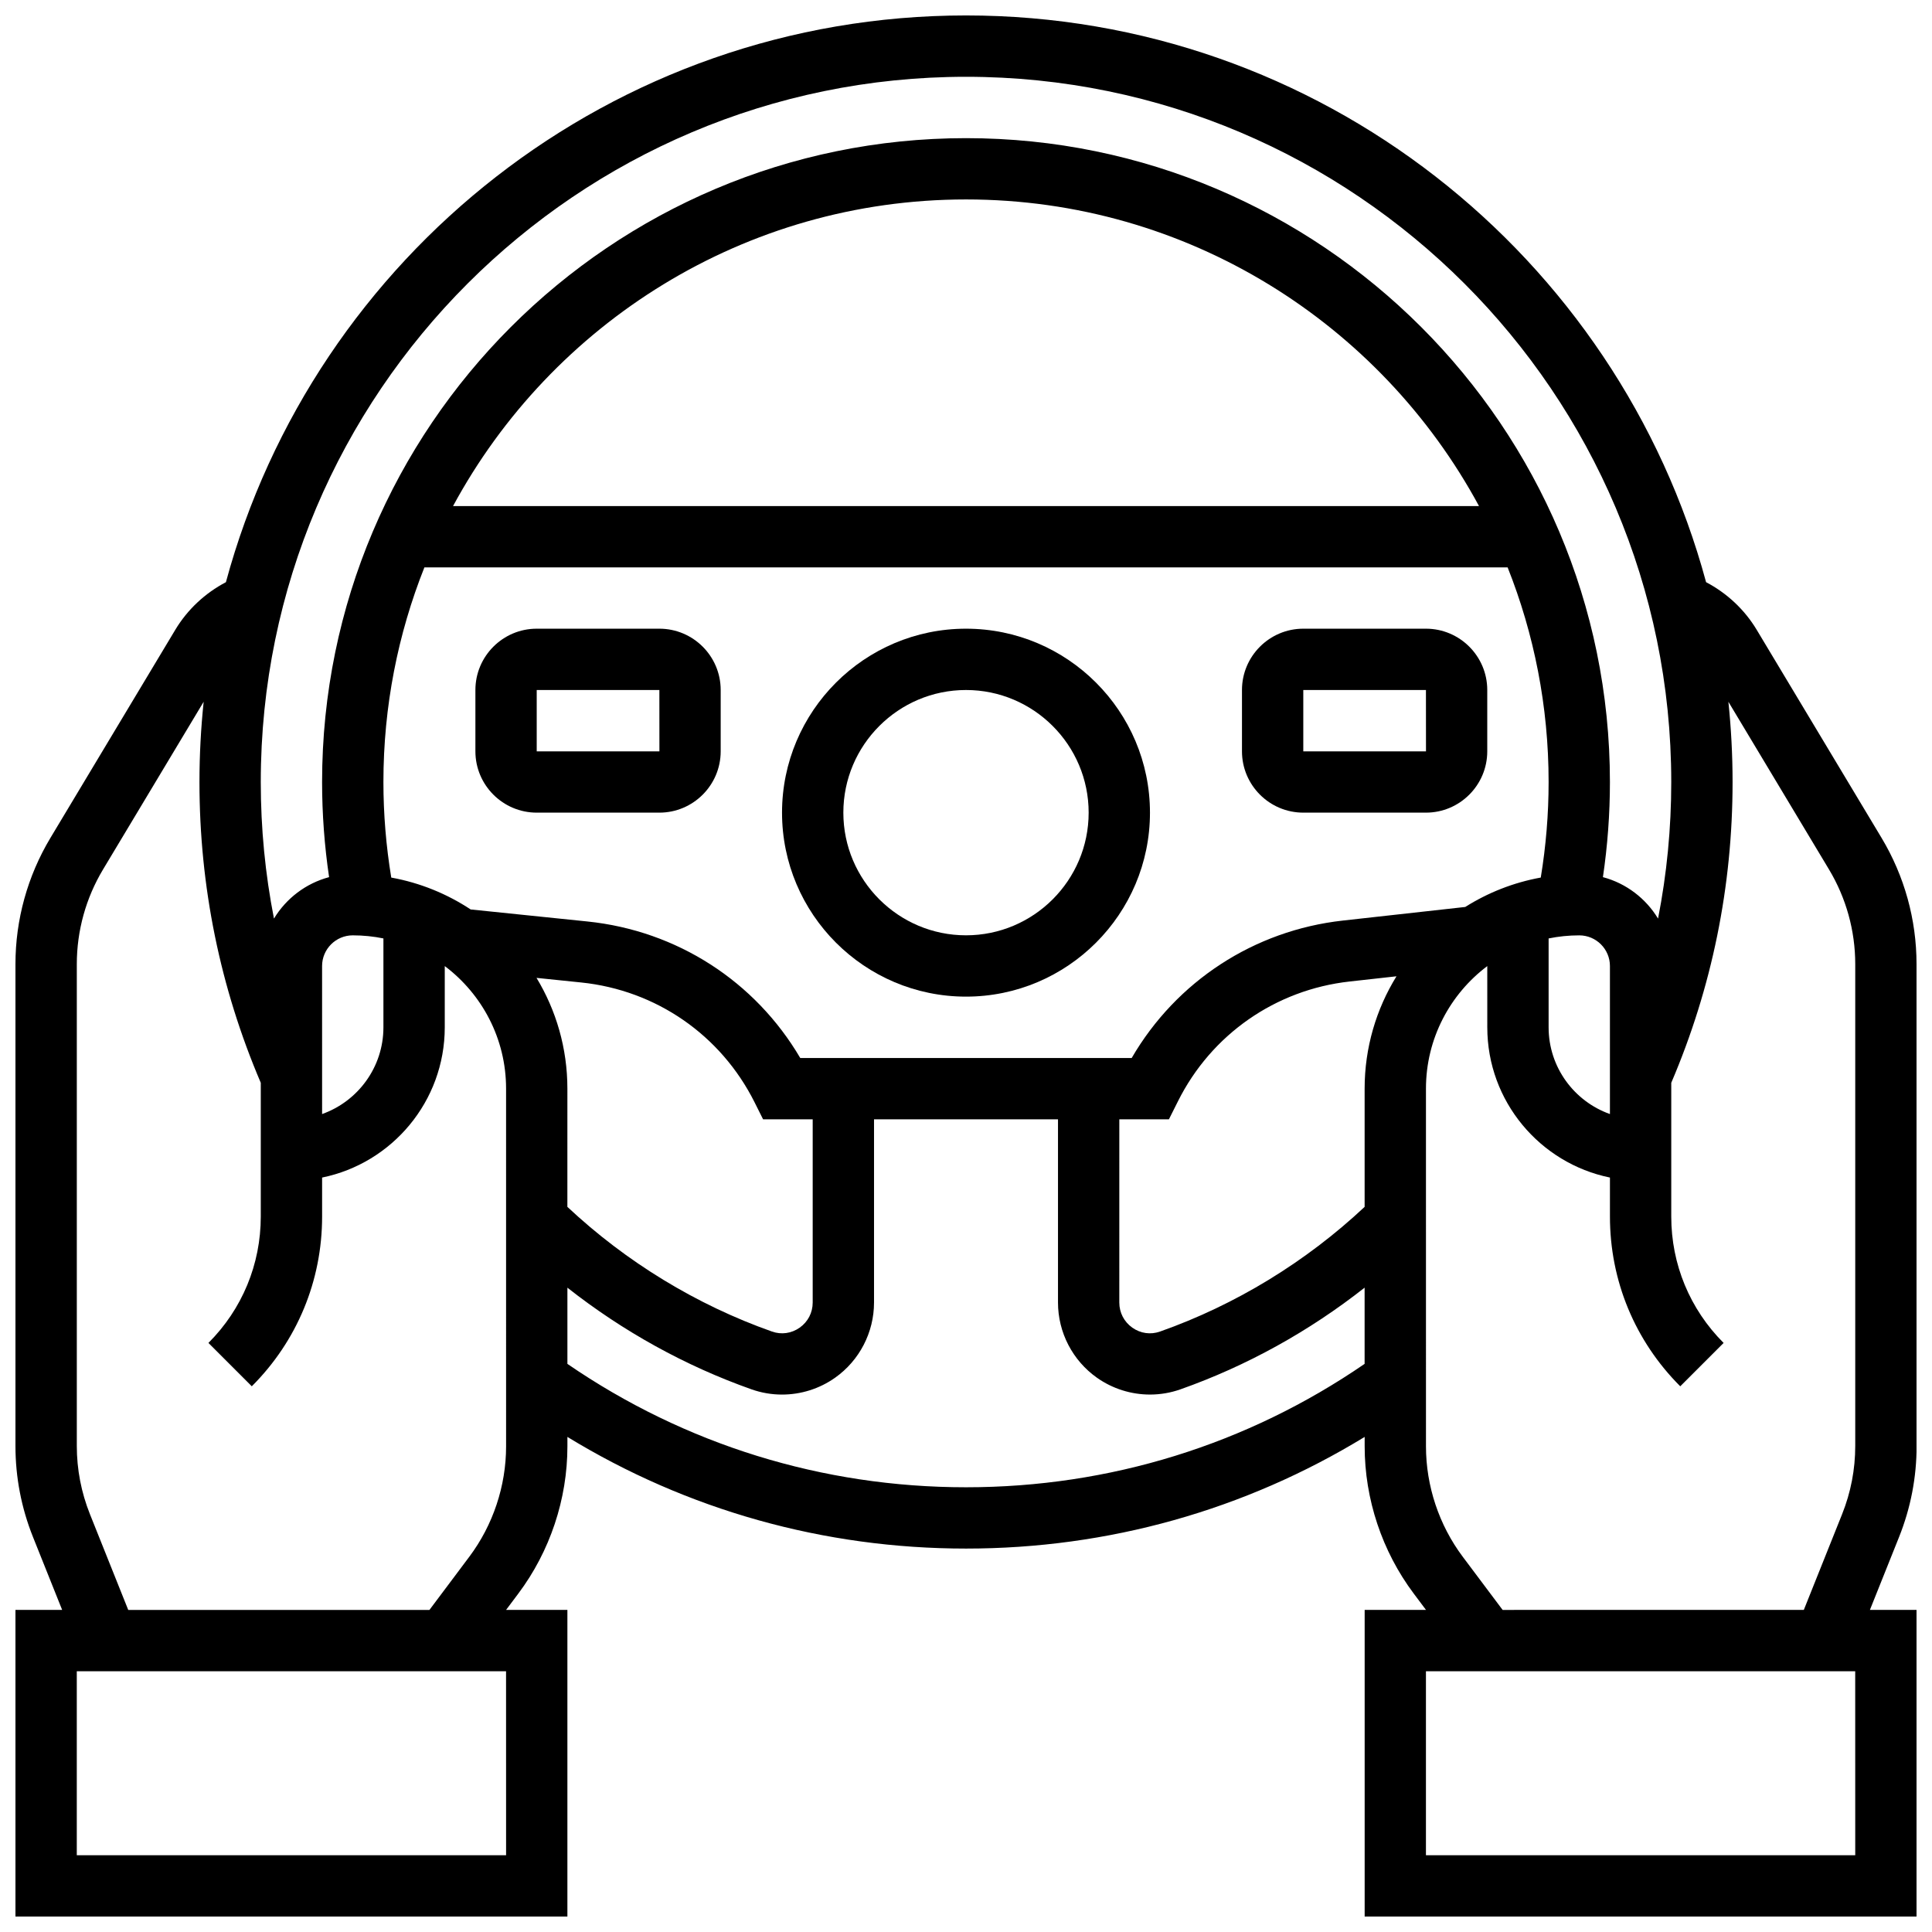 <?xml version="1.0" encoding="UTF-8"?>
<!-- Uploaded to: ICON Repo, www.iconrepo.com, Generator: ICON Repo Mixer Tools -->
<svg width="800px" height="800px" version="1.1" viewBox="144 144 512 512" xmlns="http://www.w3.org/2000/svg">
 <defs>
  <clipPath id="a">
   <path d="m148.09 148.09h503.81v503.81h-503.81z"/>
  </clipPath>
 </defs>
 <g clip-path="url(#a)">
  <path d="m651.9 527.19v-127.69c0-11.781-3.203-23.344-9.262-33.445l-33.094-55.152c-3.223-5.371-7.902-9.723-13.414-12.621-23.359-86.414-102.43-150.19-196.13-150.19-93.703 0-172.77 63.773-196.13 150.19-5.512 2.894-10.195 7.25-13.414 12.617l-33.094 55.156c-6.062 10.102-9.266 21.668-9.266 33.445v127.68c0 8.309 1.562 16.43 4.648 24.145l7.727 19.316h-12.375v81.258h146.27v-81.258h-16.25l3.25-4.336c8.387-11.18 13.004-25.031 13.004-39.004v-2.504c31.758 19.402 67.973 29.59 105.64 29.59 37.66 0 73.875-10.188 105.64-29.59v2.504c0 13.977 4.617 27.828 13 39.004l3.25 4.336h-16.25v81.258h146.27v-81.258h-12.375l7.727-19.316c3.086-7.715 4.648-15.836 4.648-24.141zm-251.9-362.84c103.05 0 186.9 83.84 186.9 186.9 0 12.273-1.18 24.359-3.5 36.184-3.227-5.336-8.441-9.344-14.609-10.984 1.227-8.312 1.855-16.754 1.855-25.199 0-94.094-76.551-170.64-170.64-170.64-94.098 0-170.65 76.551-170.65 170.64 0 8.445 0.629 16.883 1.855 25.199-6.168 1.645-11.383 5.648-14.609 10.984-2.316-11.824-3.496-23.906-3.496-36.184 0-103.05 83.84-186.9 186.9-186.9zm105.64 268.16v31.32c-15.555 14.586-34.227 25.984-54.215 33.043-2.5 0.883-5.176 0.508-7.348-1.031-2.191-1.551-3.449-3.977-3.449-6.656l0.004-48.551h13.141l2.406-4.801c8.84-17.684 25.852-29.547 45.504-31.727l12.398-1.379c-5.348 8.668-8.441 18.867-8.441 29.781zm26.664-48.156-32.414 3.602c-23.574 2.617-44.18 16.117-55.984 36.43h-87.828c-11.953-20.344-32.688-33.742-56.398-36.184l-30.949-3.188c-6.266-4.137-13.387-7.059-21.043-8.449-1.371-8.332-2.078-16.82-2.078-25.316 0-20.078 3.856-39.27 10.859-56.883h287.07c7.004 17.613 10.859 36.805 10.859 56.883 0 8.496-0.707 16.984-2.078 25.312-7.238 1.316-14.004 4.004-20.012 7.793zm-246.12 18.793 11.832 1.219c19.855 2.043 37.039 13.926 45.965 31.777l2.246 4.492h13.145v48.551c0 2.68-1.258 5.106-3.449 6.656-2.172 1.535-4.848 1.914-7.348 1.027-19.988-7.059-38.66-18.453-54.215-33.039l0.004-31.32c0-10.738-2.992-20.785-8.18-29.363zm-48.699-11.27c2.781 0 5.5 0.281 8.125 0.816v23.562c0 10.594-6.793 19.625-16.25 22.98l-0.004-39.23c0-4.481 3.648-8.129 8.129-8.129zm26.574-113.76c26.113-48.34 77.254-81.262 135.95-81.262s109.83 32.918 135.94 81.258zm290.34 114.58c2.625-0.535 5.344-0.816 8.125-0.816 4.481 0 8.125 3.644 8.125 8.125v39.23c-9.457-3.356-16.25-12.387-16.25-22.98zm-276.28 242.96h-113.77v-48.754h113.76zm0-108.35c0 10.48-3.461 20.871-9.754 29.254l-10.562 14.086h-79.82l-10.141-25.352c-2.312-5.785-3.488-11.879-3.488-18.105v-127.69c0-8.832 2.402-17.508 6.949-25.082l26.668-44.445c-0.73 6.992-1.113 14.086-1.113 21.27 0 27.676 5.477 54.48 16.25 79.707v35.449c0 12.648-4.926 24.543-13.871 33.488l11.492 11.492c12.016-12.012 18.633-27.984 18.633-44.977v-10.34c18.523-3.777 32.504-20.191 32.504-39.812v-16.23c9.863 7.422 16.25 19.219 16.25 32.48zm121.89 10.836c-38.043 0-74.473-11.297-105.64-32.699v-20.195c14.691 11.57 31.289 20.762 48.801 26.945 2.625 0.926 5.356 1.383 8.078 1.383 4.973 0 9.906-1.523 14.066-4.469 6.457-4.566 10.312-12.016 10.312-19.922v-48.555h48.754v48.551c0 7.906 3.856 15.355 10.312 19.922 4.164 2.945 9.094 4.469 14.066 4.469 2.719 0 5.449-0.453 8.078-1.383 17.512-6.184 34.109-15.375 48.801-26.945v20.195c-31.16 21.41-67.594 32.703-105.63 32.703zm235.65 97.512h-113.77v-48.754h113.76zm-93.449-65.008-10.562-14.086c-6.289-8.383-9.75-18.773-9.75-29.254l-0.004-94.801c0-13.262 6.391-25.062 16.25-32.48l0.004 16.227c0 19.621 13.98 36.035 32.504 39.812v10.34c0 16.992 6.617 32.965 18.633 44.98l11.492-11.492c-8.949-8.945-13.875-20.84-13.875-33.488v-35.449c10.777-25.227 16.25-52.031 16.25-79.707 0-7.184-0.383-14.277-1.109-21.27l26.668 44.445c4.547 7.574 6.949 16.25 6.949 25.082v127.68c0 6.231-1.172 12.32-3.488 18.105l-10.141 25.352z"/>
 </g>
 <path d="m400 310.61c-26.883 0-48.754 21.871-48.754 48.754 0 26.883 21.871 48.754 48.754 48.754s48.754-21.871 48.754-48.754c0-26.883-21.871-48.754-48.754-48.754zm0 81.258c-17.922 0-32.504-14.582-32.504-32.504 0-17.922 14.582-32.504 32.504-32.504s32.504 14.582 32.504 32.504c0 17.926-14.582 32.504-32.504 32.504z"/>
 <path d="m521.89 310.61h-32.504c-8.961 0-16.25 7.293-16.25 16.25v16.25c0 8.961 7.293 16.25 16.25 16.25h32.504c8.961 0 16.25-7.293 16.25-16.25v-16.25c0.004-8.961-7.289-16.25-16.25-16.25zm0 32.504h-32.504v-16.25h32.504l0.012 16.25h-0.012z"/>
 <path d="m318.74 310.61h-32.504c-8.961 0-16.25 7.293-16.25 16.25v16.25c0 8.961 7.293 16.25 16.25 16.25h32.504c8.961 0 16.25-7.293 16.25-16.25v-16.25c0.004-8.961-7.289-16.25-16.25-16.25zm0 32.504h-32.504v-16.25h32.504l0.012 16.25h-0.012z"/>
</svg>